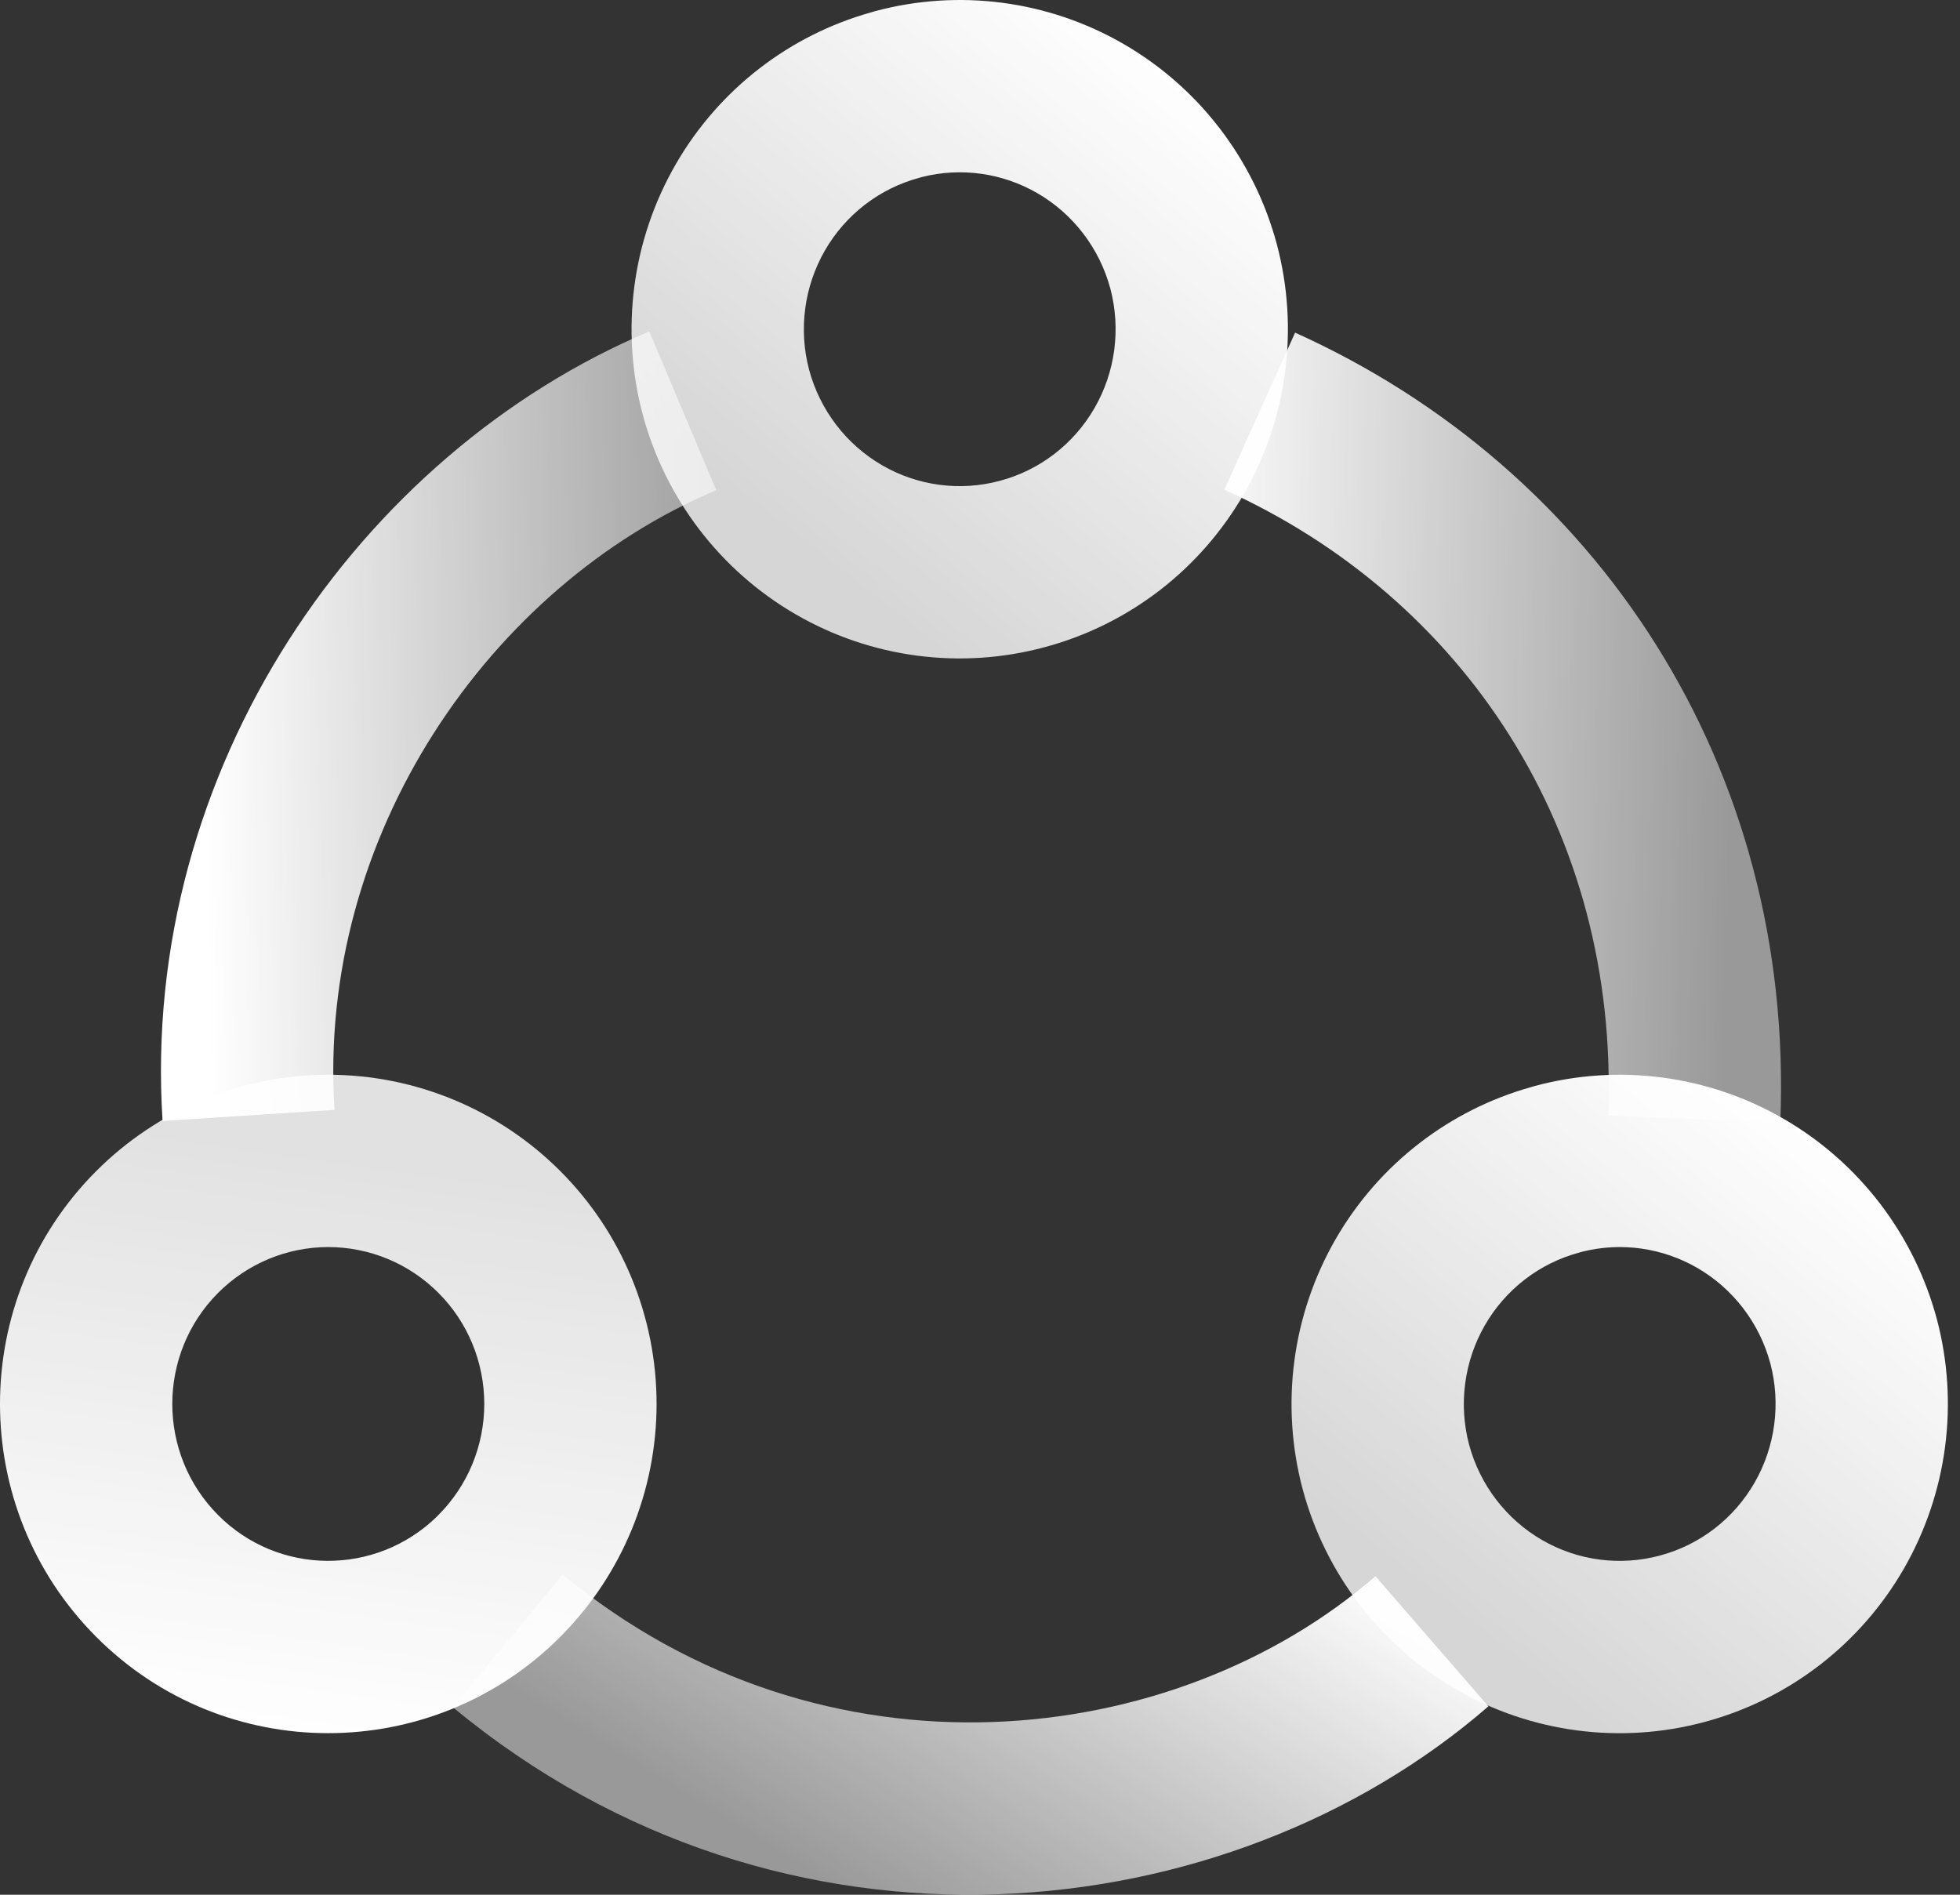 <?xml version="1.0" encoding="UTF-8"?> <svg xmlns="http://www.w3.org/2000/svg" width="90" height="87" viewBox="0 0 90 87" fill="none"><rect x="0" y="0" width="90" height="87" fill="#333333" stroke="none"/> <path fill-rule="evenodd" clip-rule="evenodd" d="M73.844 51.223C74.372 38.159 67.183 27.428 56.219 22.487L59.469 15.274C73.284 21.499 82.412 35.153 81.749 51.544L73.844 51.223Z" fill="url(#paint0_linear_370_302)"></path> <path fill-rule="evenodd" clip-rule="evenodd" d="M7.465 51.471C6.423 35.33 16.498 20.834 29.815 15.218L32.889 22.508C22.499 26.89 14.548 38.369 15.36 50.962L7.465 51.471Z" fill="url(#paint1_linear_370_302)"></path> <path fill-rule="evenodd" clip-rule="evenodd" d="M25.84 72.296C37.857 82.25 53.935 80.38 63.158 72.375L68.344 78.35C56.438 88.684 36.029 91.009 20.793 78.389L25.84 72.296Z" fill="url(#paint2_linear_370_302)"></path> <path fill-rule="evenodd" clip-rule="evenodd" d="M70.466 49.868C74.329 48.825 78.445 49.368 81.908 51.376C85.37 53.382 87.893 56.685 88.932 60.552L88.935 60.563C89.444 62.479 89.572 64.477 89.313 66.443C89.055 68.409 88.413 70.305 87.426 72.023C86.438 73.741 85.122 75.248 83.552 76.457C81.984 77.665 80.193 78.551 78.282 79.064C74.419 80.107 70.304 79.564 66.841 77.557C63.378 75.55 60.855 72.247 59.816 68.378L59.813 68.367C59.304 66.451 59.176 64.453 59.435 62.487C59.694 60.521 60.336 58.625 61.324 56.907C62.313 55.189 63.63 53.682 65.2 52.474C66.716 51.308 68.439 50.442 70.279 49.923C70.34 49.904 70.403 49.885 70.466 49.868ZM72.665 57.471C72.616 57.486 72.567 57.5 72.518 57.513C71.616 57.754 70.768 58.172 70.024 58.745C69.28 59.317 68.654 60.033 68.182 60.853C67.71 61.673 67.403 62.579 67.279 63.521C67.155 64.461 67.216 65.416 67.458 66.332C67.958 68.188 69.166 69.76 70.808 70.712C72.45 71.663 74.396 71.918 76.222 71.425L76.231 71.422C77.133 71.181 77.981 70.762 78.725 70.189C79.469 69.616 80.095 68.899 80.567 68.079C81.038 67.259 81.345 66.352 81.469 65.41C81.593 64.47 81.532 63.515 81.29 62.599C80.789 60.744 79.582 59.172 77.941 58.221C76.34 57.293 74.45 57.026 72.665 57.471Z" fill="url(#paint3_linear_370_302)"></path> <path fill-rule="evenodd" clip-rule="evenodd" d="M40.161 0.519C44.025 -0.524 48.141 0.019 51.604 2.026C55.066 4.033 57.588 7.336 58.627 11.203L58.63 11.214C59.139 13.13 59.267 15.128 59.009 17.094C58.75 19.059 58.109 20.956 57.121 22.674C56.133 24.392 54.817 25.899 53.248 27.108C51.679 28.316 49.889 29.202 47.977 29.714C44.114 30.758 39.999 30.214 36.536 28.208C33.073 26.201 30.55 22.898 29.511 19.029L29.508 19.018C28.999 17.102 28.871 15.104 29.13 13.138C29.389 11.172 30.031 9.276 31.02 7.558C32.008 5.84 33.325 4.333 34.895 3.125C36.411 1.958 38.135 1.093 39.974 0.574C40.036 0.554 40.098 0.536 40.161 0.519ZM42.36 8.122C42.311 8.137 42.263 8.151 42.213 8.164C41.311 8.405 40.464 8.823 39.72 9.395C38.975 9.968 38.349 10.684 37.877 11.504C37.406 12.323 37.098 13.23 36.974 14.172C36.85 15.112 36.911 16.067 37.154 16.982C37.654 18.838 38.862 20.411 40.503 21.362C42.145 22.314 44.092 22.569 45.917 22.076L45.927 22.073C46.829 21.832 47.676 21.413 48.42 20.84C49.164 20.267 49.791 19.55 50.262 18.73C50.734 17.91 51.041 17.003 51.165 16.061C51.288 15.121 51.227 14.166 50.985 13.25C50.485 11.395 49.277 9.823 47.636 8.871C46.035 7.943 44.145 7.677 42.36 8.122Z" fill="url(#paint4_linear_370_302)"></path> <path fill-rule="evenodd" clip-rule="evenodd" d="M4.41 53.781C7.237 50.946 11.071 49.349 15.073 49.349C19.075 49.349 22.908 50.945 25.736 53.78C25.736 53.78 25.736 53.78 25.737 53.781C27.137 55.184 28.246 56.849 29.003 58.682C29.759 60.515 30.149 62.48 30.149 64.464C30.149 66.447 29.759 68.412 29.003 70.245C28.268 72.025 27.2 73.648 25.856 75.026C25.817 75.068 25.777 75.11 25.736 75.151C19.852 81.05 10.296 81.067 4.406 75.147C-1.468 69.243 -1.47 59.685 4.407 53.783L4.41 53.781L4.41 53.781ZM10.013 59.367C7.212 62.18 7.21 66.748 10.015 69.567C12.775 72.342 17.243 72.371 20.05 69.647C20.078 69.617 20.107 69.588 20.136 69.559C20.8 68.893 21.329 68.101 21.69 67.226C22.051 66.352 22.237 65.413 22.237 64.464C22.237 63.515 22.051 62.576 21.69 61.701C21.329 60.827 20.8 60.034 20.136 59.369L20.135 59.368C18.786 58.015 16.965 57.261 15.073 57.261C13.182 57.261 11.362 58.015 10.013 59.367Z" fill="url(#paint5_linear_370_302)"></path> <defs> <linearGradient id="paint0_linear_370_302" x1="54.121" y1="35.937" x2="79.537" y2="36.481" gradientUnits="userSpaceOnUse"> <stop stop-color="white"></stop> <stop offset="1" stop-color="white" stop-opacity="0.5"></stop> </linearGradient> <linearGradient id="paint1_linear_370_302" x1="34.829" y1="35.932" x2="9.414" y2="36.48" gradientUnits="userSpaceOnUse"> <stop stop-color="white" stop-opacity="0.5"></stop> <stop offset="1" stop-color="white"></stop> </linearGradient> <linearGradient id="paint2_linear_370_302" x1="51.186" y1="64.696" x2="37.823" y2="86.47" gradientUnits="userSpaceOnUse"> <stop stop-color="white"></stop> <stop offset="1" stop-color="white" stop-opacity="0.5"></stop> </linearGradient> <linearGradient id="paint3_linear_370_302" x1="82.239" y1="50.798" x2="64.999" y2="72.684" gradientUnits="userSpaceOnUse"> <stop stop-color="white"></stop> <stop offset="1" stop-color="white" stop-opacity="0.8"></stop> </linearGradient> <linearGradient id="paint4_linear_370_302" x1="51.934" y1="1.449" x2="34.694" y2="23.335" gradientUnits="userSpaceOnUse"> <stop stop-color="white"></stop> <stop offset="1" stop-color="white" stop-opacity="0.8"></stop> </linearGradient> <linearGradient id="paint5_linear_370_302" x1="15.075" y1="80.245" x2="19.033" y2="52.634" gradientUnits="userSpaceOnUse"> <stop stop-color="white"></stop> <stop offset="1" stop-color="white" stop-opacity="0.85"></stop> </linearGradient> </defs> </svg> 